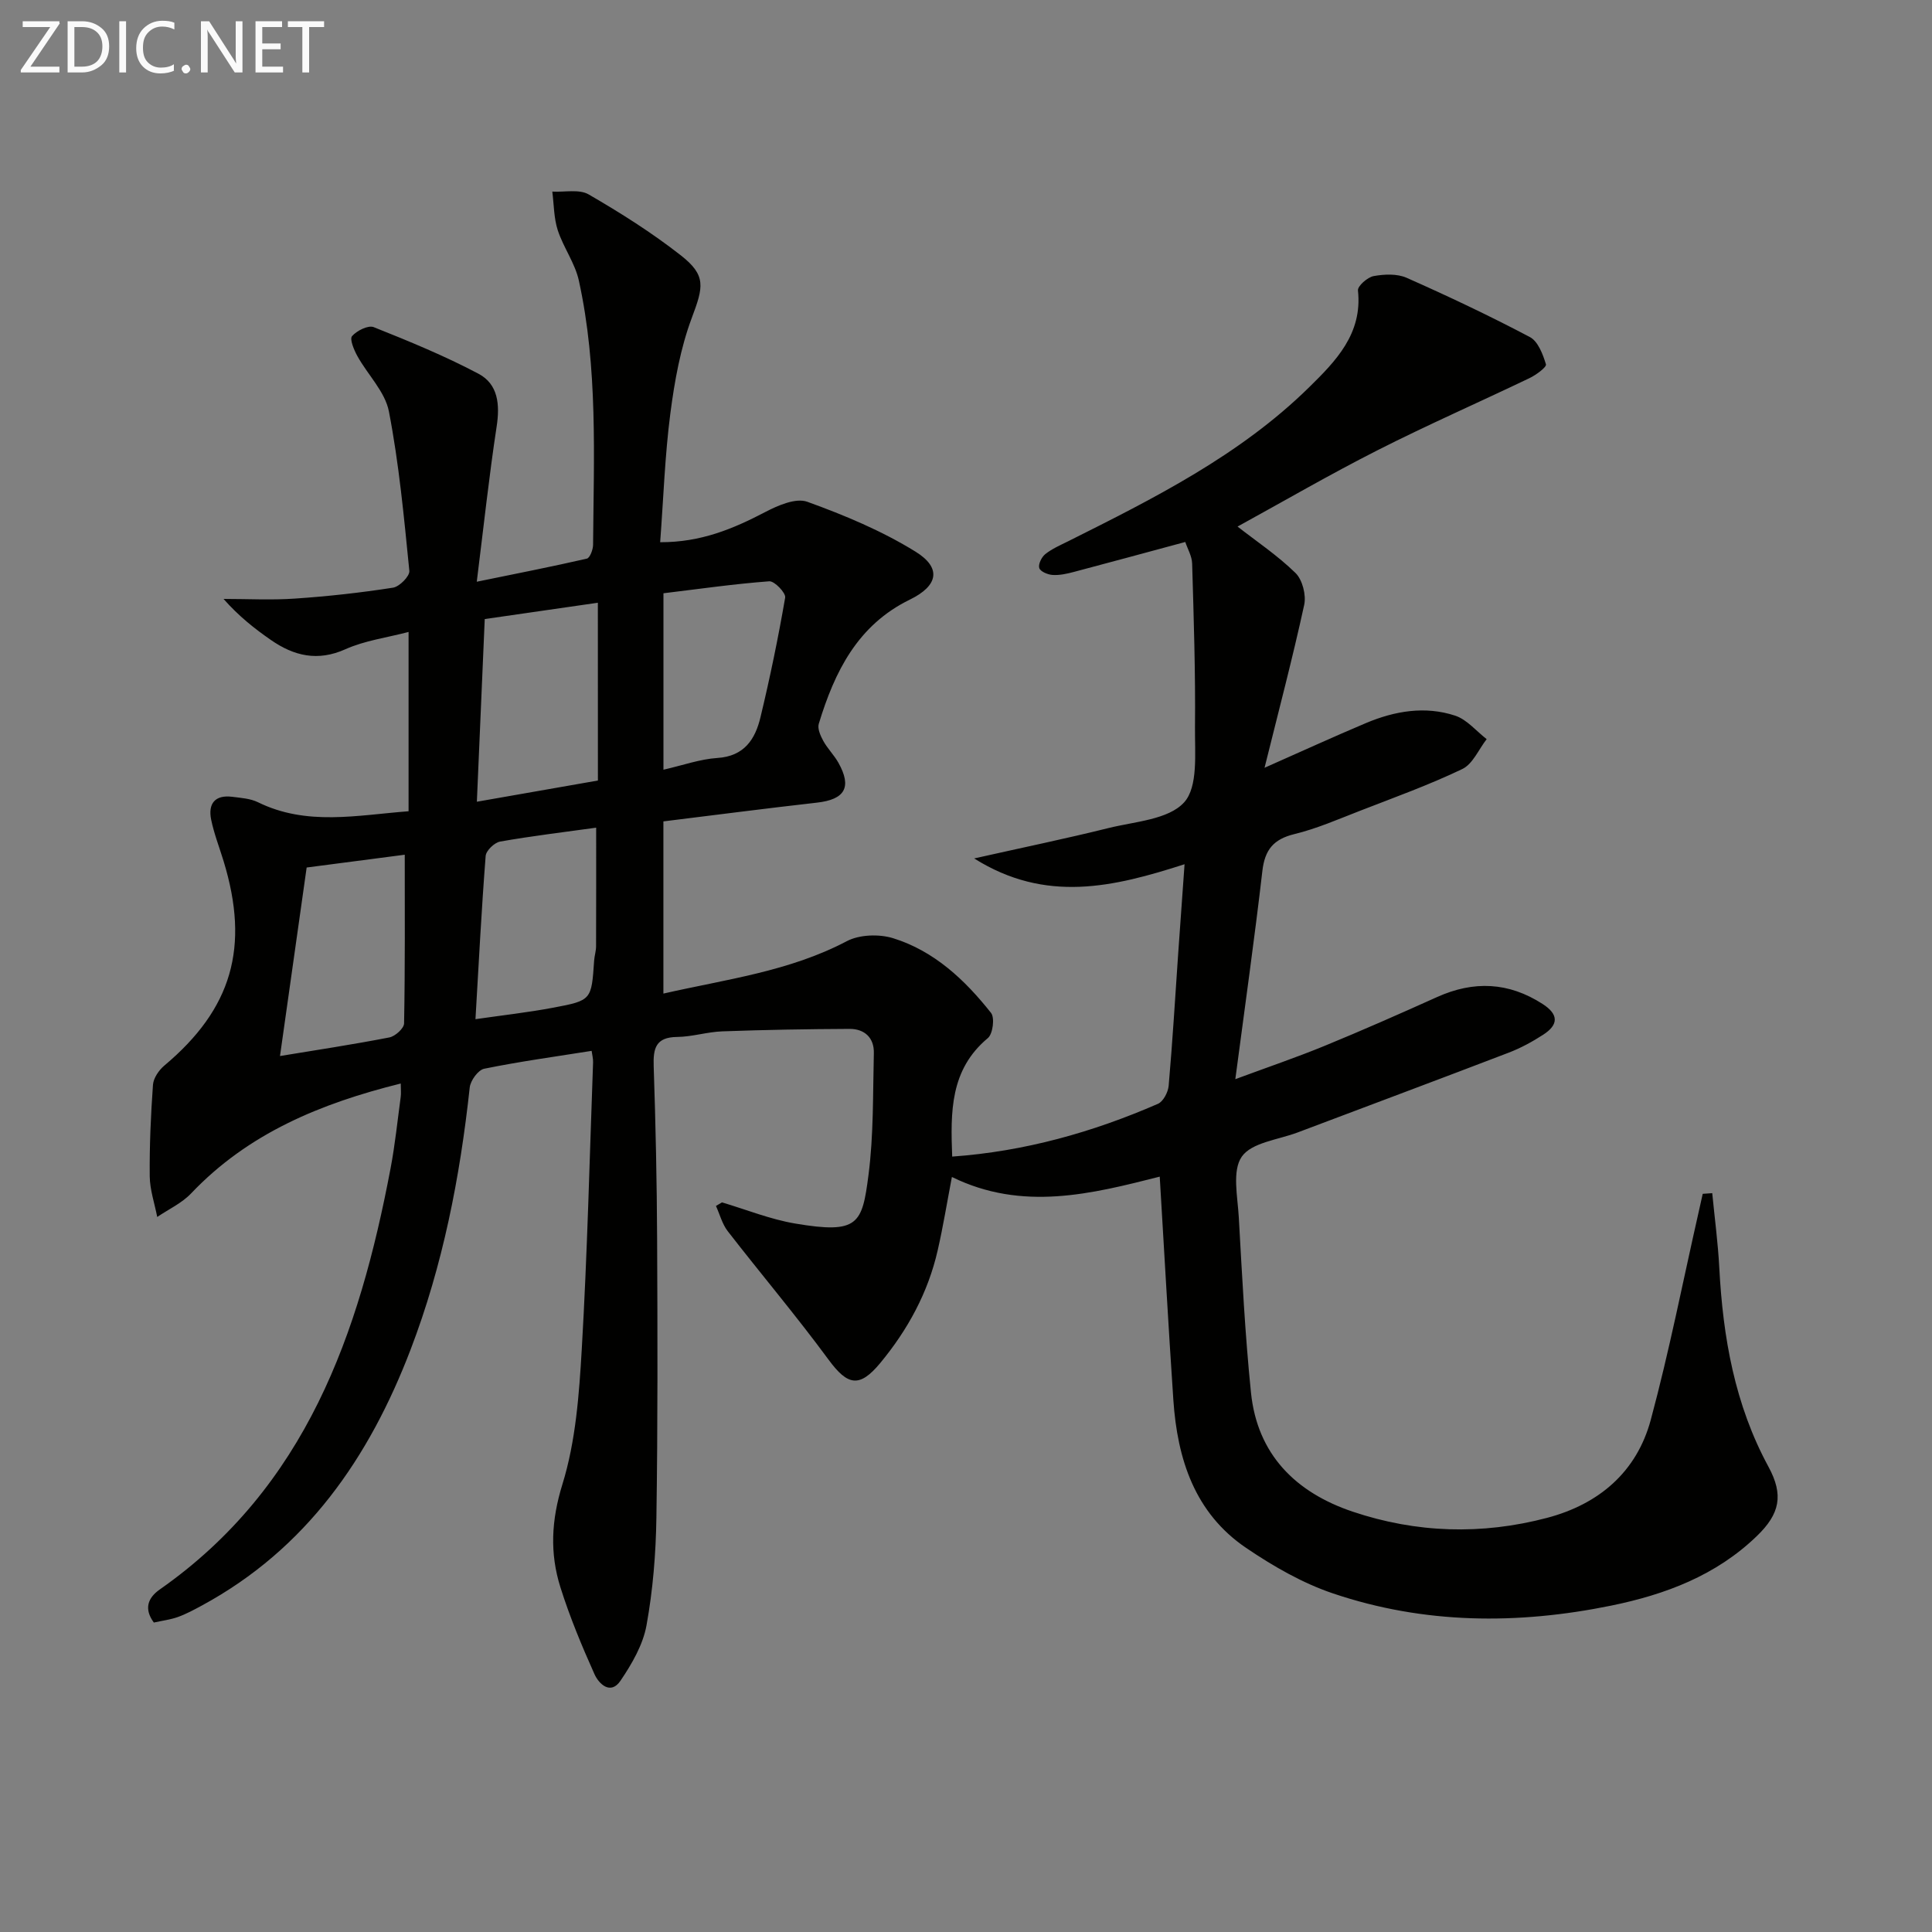 <svg enable-background="new 0 0 400 400" viewBox="0 0 400 400" xmlns="http://www.w3.org/2000/svg"><rect x="0" y="0" width="400" height="400" fill="#808080" stroke="none"/><path d="m354.5 247.03c.5 5.15 1.19 10.28 1.46 15.44.76 14.41 3.19 28.33 10.19 41.22 3.16 5.83 2.37 9.73-2.43 14.35-8.43 8.14-18.9 12.09-30.16 14.39-19.41 3.96-38.73 3.84-57.58-2.53-6.34-2.14-12.4-5.64-17.98-9.42-10.66-7.23-14.24-18.39-15.07-30.63-1.03-15.24-1.87-30.5-2.82-46.24-14.04 3.56-28.42 7.25-43.03.07-1 5.23-1.81 10.24-2.94 15.18-1.99 8.74-6.18 16.43-11.87 23.31-4.33 5.24-6.77 4.71-10.73-.67-6.68-9.08-13.97-17.7-20.88-26.61-1.14-1.48-1.63-3.46-2.43-5.21.42-.25.83-.5 1.25-.74 5.04 1.5 10 3.51 15.15 4.38 13.12 2.22 13.87.08 15.18-10.04 1.08-8.32.9-16.82 1.11-25.24.08-3.19-1.93-5.03-5.03-5.02-8.78.04-17.56.19-26.33.51-3.14.11-6.25 1.13-9.38 1.16-4.43.05-4.97 2.37-4.84 6.09.4 11.97.66 23.96.71 35.94.09 19.16.14 38.33-.15 57.49-.11 7.46-.72 14.99-2.05 22.31-.73 4.03-3.03 7.98-5.38 11.45-2.04 3.03-4.47.69-5.39-1.35-2.63-5.87-5.12-11.85-7.05-17.98-2.22-7.05-1.9-13.86.41-21.33 2.76-8.9 3.46-18.6 4.01-28.01 1.15-19.76 1.62-39.56 2.34-59.34.03-.79-.19-1.58-.3-2.39-7.56 1.2-14.95 2.21-22.24 3.7-1.25.25-2.85 2.45-3 3.89-2.01 18.57-5.56 36.8-12.25 54.28-8.56 22.36-21.55 41.24-43.21 52.97-1.61.87-3.23 1.75-4.95 2.37-1.53.55-3.19.75-4.99 1.15-2.08-2.83-1.26-5.1 1.22-6.84 30.28-21.2 41.3-52.96 47.79-87.18.93-4.89 1.43-9.85 2.1-14.78.11-.78.01-1.59.01-2.8-16.61 4.13-31.59 10.31-43.41 22.76-1.92 2.02-4.65 3.27-7.01 4.87-.54-2.81-1.52-5.62-1.55-8.43-.06-6.31.22-12.63.67-18.93.1-1.39 1.22-3.03 2.35-3.98 13.99-11.74 17.73-24.49 12.27-42.34-.87-2.85-1.97-5.66-2.57-8.57-.68-3.3.77-5.2 4.37-4.74 1.8.23 3.75.35 5.33 1.13 10.09 4.95 20.48 2.68 31.17 1.86 0-12.35 0-24.43 0-37.12-4.54 1.19-9.07 1.78-13.06 3.57-5.77 2.59-10.66 1.4-15.43-1.9-3.39-2.35-6.64-4.91-9.82-8.51 4.94 0 9.89.27 14.8-.07 6.79-.46 13.57-1.21 20.3-2.26 1.33-.21 3.48-2.39 3.37-3.48-1.1-11.04-2.13-22.13-4.23-33-.79-4.09-4.39-7.6-6.53-11.47-.7-1.27-1.64-3.51-1.1-4.13.98-1.13 3.34-2.31 4.48-1.86 7.35 2.93 14.7 5.95 21.68 9.64 4.11 2.17 4.47 6.42 3.77 10.97-1.55 10.16-2.65 20.4-4.11 32.1 8.16-1.67 15.5-3.11 22.79-4.78.63-.15 1.28-1.86 1.29-2.85.14-18.3 1.02-36.66-2.94-54.7-.79-3.62-3.2-6.86-4.37-10.44-.82-2.52-.79-5.32-1.13-8 2.54.14 5.56-.55 7.52.58 6.6 3.82 13.1 7.93 19.09 12.62 5.33 4.17 4.66 6.56 2.27 12.94-2.35 6.28-3.57 13.09-4.44 19.78-1.13 8.68-1.42 17.47-2.11 26.67 8.45.03 15.14-2.79 21.78-6.26 2.62-1.37 6.32-2.97 8.69-2.11 7.72 2.79 15.45 6.02 22.41 10.33 5.45 3.38 4.66 7.07-1.18 9.92-10.84 5.28-15.59 14.96-18.86 25.71-.31 1.01.36 2.5.94 3.56.88 1.59 2.23 2.92 3.12 4.5 2.85 5.09 1.35 7.62-4.46 8.27-10.53 1.19-21.04 2.56-31.77 3.88v35.65c13.05-2.97 26.08-4.59 37.95-10.84 2.63-1.39 6.71-1.52 9.62-.62 8.5 2.64 14.86 8.63 20.27 15.47.79 1 .37 4.34-.66 5.2-7.85 6.55-7.74 15.28-7.39 24.54 14.99-1.07 29.05-5.03 42.59-10.92 1.11-.48 2.11-2.41 2.23-3.75.8-9.1 1.34-18.23 1.97-27.35.41-5.95.85-11.9 1.32-18.51-14.65 4.71-28.71 8.14-43.56-1.2 10.12-2.27 18.99-4.1 27.77-6.28 5.46-1.36 12.44-1.74 15.7-5.33 2.93-3.22 2.2-10.2 2.25-15.54.11-11.3-.26-22.6-.59-33.9-.04-1.52-.93-3.01-1.42-4.47-8.06 2.17-15.55 4.22-23.06 6.2-1.43.38-2.95.72-4.4.63-1-.06-2.54-.7-2.77-1.43-.25-.78.48-2.28 1.25-2.89 1.41-1.12 3.13-1.86 4.76-2.67 17.72-8.87 35.47-17.75 49.82-31.83 5.54-5.44 11.12-11.1 10.15-20.08-.1-.91 1.97-2.74 3.25-2.98 2.21-.4 4.86-.52 6.84.36 8.62 3.82 17.16 7.86 25.5 12.26 1.69.89 2.71 3.58 3.33 5.65.17.58-2.05 2.21-3.41 2.86-10.45 5.01-21.07 9.66-31.4 14.9-9.91 5.02-19.54 10.62-29.04 15.83 3.99 3.11 8.33 6.02 12 9.61 1.44 1.41 2.24 4.57 1.8 6.6-2.39 10.97-5.26 21.84-8.21 33.73 7.64-3.38 14.29-6.43 21.03-9.27 5.95-2.5 12.22-3.57 18.44-1.52 2.44.81 4.36 3.19 6.52 4.86-1.66 2.12-2.87 5.15-5.05 6.19-6.86 3.29-14.06 5.88-21.16 8.64-4.49 1.74-8.95 3.7-13.6 4.83-4.34 1.06-6.12 3.25-6.63 7.63-1.62 14-3.6 27.95-5.6 43.11 6.89-2.55 12.75-4.54 18.47-6.89 7.84-3.22 15.59-6.64 23.32-10.12 7.56-3.4 14.77-3.1 21.81 1.43 3.4 2.18 3.33 4.33.12 6.39-2.22 1.43-4.59 2.73-7.06 3.68-14.56 5.58-29.17 11.03-43.75 16.54-4.02 1.52-9.52 2.07-11.57 5.01-2.04 2.92-.86 8.29-.62 12.56.68 12.1 1.29 24.22 2.52 36.28 1.31 12.84 9.28 20.7 21.05 24.66 13.2 4.44 26.73 4.85 40.24 1.29 10.77-2.84 18.57-9.51 21.48-20.28 3.84-14.24 6.67-28.75 9.94-43.14.28-1.22.55-2.45.82-3.67.64-.03 1.31-.08 1.97-.14zm-230.72-122.24c-8.1 1.17-15.59 2.25-23.42 3.38-.56 12.92-1.09 25.29-1.63 37.82 8.99-1.58 17.07-2.99 25.06-4.39-.01-12.26-.01-24.04-.01-36.81zm-60.29 54.82c-1.83 12.97-3.66 25.92-5.52 39.03 7.43-1.22 15.06-2.38 22.64-3.85 1.21-.23 3.03-1.88 3.05-2.9.22-11.73.14-23.47.14-34.93-6.46.84-13.62 1.78-20.31 2.65zm34.95 31.4c5.44-.79 10.86-1.39 16.21-2.4 7.84-1.48 7.81-1.6 8.36-9.74.07-.99.4-1.97.4-2.96.03-7.9.02-15.81.02-24.55-6.83.95-13.39 1.73-19.89 2.88-1.18.21-2.9 1.87-2.99 2.97-.86 11.08-1.43 22.17-2.11 33.8zm38.92-51.65c4.11-.94 7.6-2.2 11.17-2.43 5.58-.36 7.84-3.9 8.92-8.44 1.97-8.19 3.68-16.46 5.11-24.76.17-.97-2.22-3.46-3.29-3.38-7.22.54-14.41 1.57-21.91 2.48z" fill="#010100"/><g fill="#fafafa"><path d="m12.4 4.8-6.1 9h6v1.2h-8v-.5l6.1-8.9h-5.7v-1.2h7.6v.4z"/><path d="m14 15v-10.6h3c1.6 0 2.9.5 4 1.4s1.6 2.2 1.6 3.8-.5 3-1.6 3.9-2.4 1.5-4 1.5zm1.4-9.4v8.2h1.6c1.3 0 2.4-.4 3.1-1.1s1.1-1.8 1.1-3.1-.4-2.3-1.2-3-1.8-1-3.1-1z"/><path d="m26.1 4.4v10.6h-1.4v-10.6z"/><path d="m36.1 14.6c-.8.4-1.8.6-2.9.6-1.5 0-2.7-.5-3.6-1.4s-1.4-2.2-1.4-3.8c0-1.7.5-3.1 1.5-4.1s2.3-1.6 3.9-1.6c1 0 1.8.1 2.5.4v1.4c-.8-.4-1.6-.6-2.5-.6-1.2 0-2.1.4-2.9 1.2s-1.1 1.8-1.1 3.2c0 1.3.3 2.3 1 3s1.6 1.1 2.7 1.1c1 0 2-.2 2.7-.7v1.3z"/><path d="m37.6 14.3c0-.2.1-.5.3-.6s.4-.3.6-.3c.3 0 .5.1.6.3s.3.4.3.6-.1.4-.3.6-.4.3-.6.3c-.3 0-.5-.1-.6-.3s-.3-.4-.3-.6z"/><path d="m50.2 15h-1.6l-5.3-8.2c-.2-.2-.3-.5-.4-.7 0 .2.1.7.1 1.5v7.4h-1.4v-10.6h1.7l5.2 8.1c.2.4.4.6.4.7 0-.3-.1-.8-.1-1.5v-7.3h1.4z"/><path d="m58.6 15h-5.7v-10.6h5.5v1.2h-4.1v3.4h3.8v1.2h-3.8v3.6h4.3z"/><path d="m67.1 5.6h-3.1v9.4h-1.4v-9.4h-3v-1.2h7.5z"/></g></svg>
